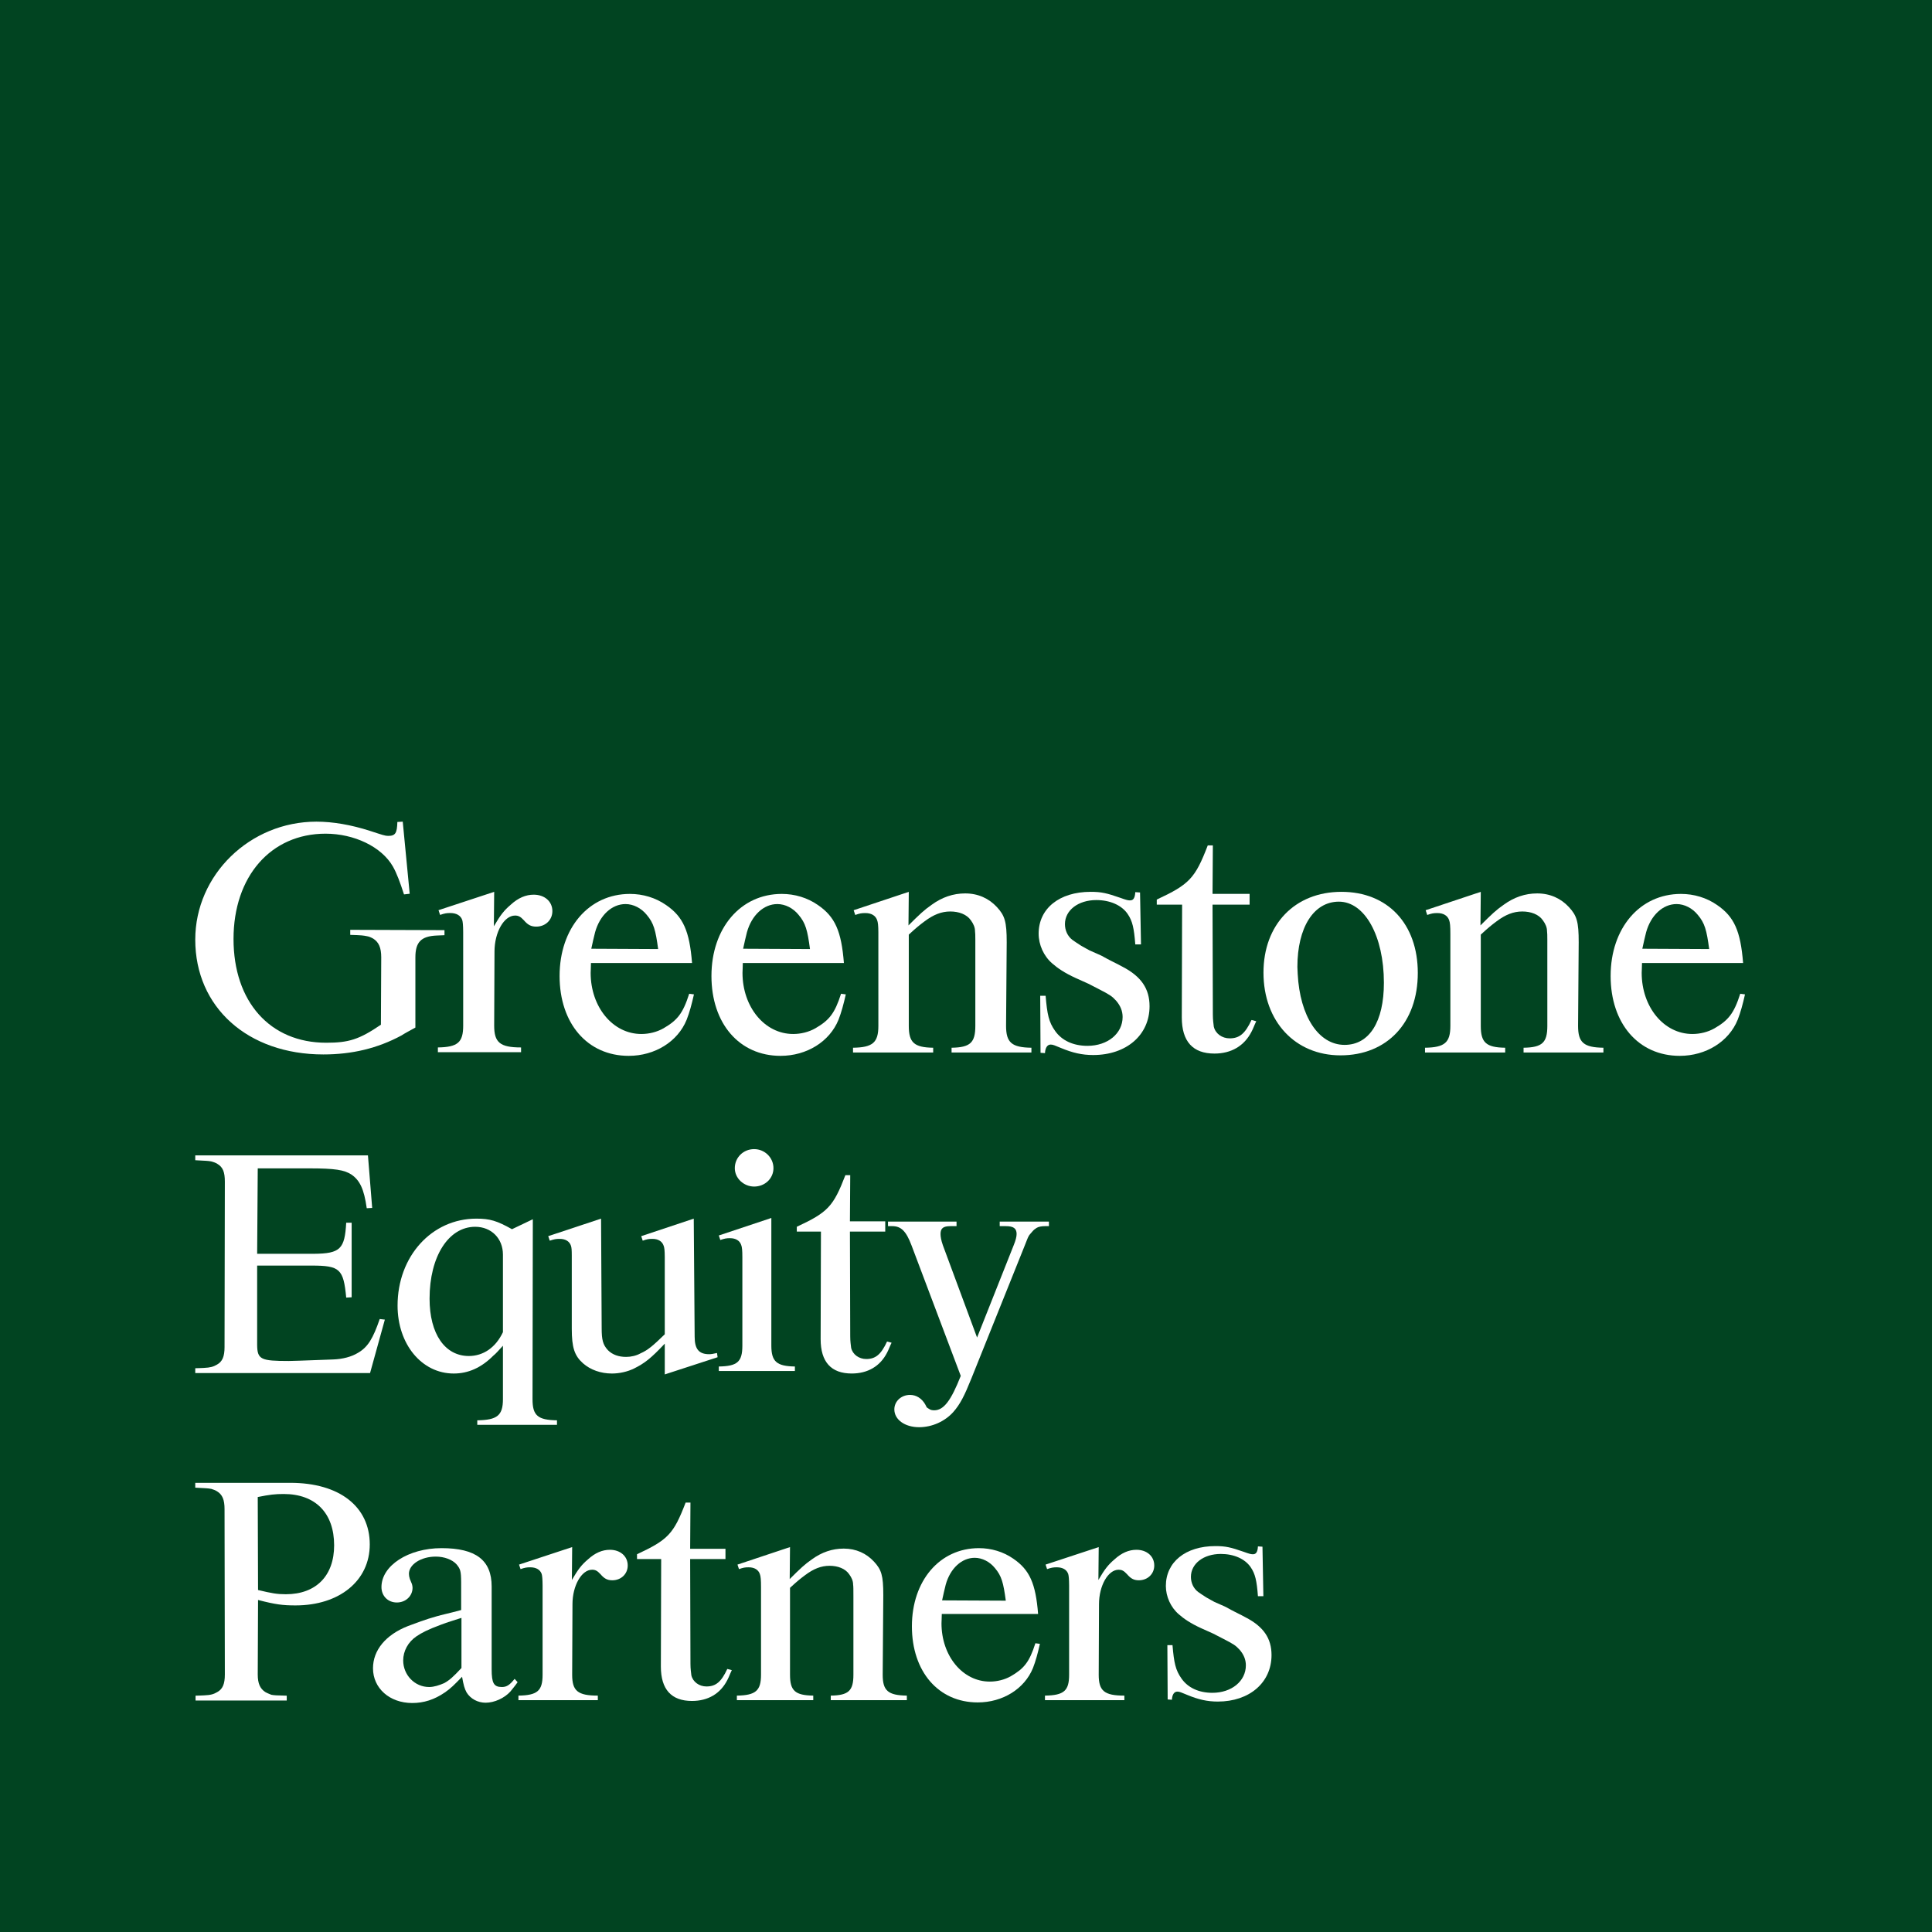 <?xml version="1.0" encoding="UTF-8"?>
<svg width="188px" height="188px" viewBox="0 0 188 188" version="1.1" xmlns="http://www.w3.org/2000/svg" xmlns:xlink="http://www.w3.org/1999/xlink">
    <title>Greenstone Logo SVG</title>
    <g id="Page-1" stroke="none" stroke-width="1" fill="none" fill-rule="evenodd">
        <g id="Greenstone-Logo" transform="translate(-207, -204)">
            <g id="Greenstone-Logo-SVG" transform="translate(207, 204)">
                <rect id="Rectangle-Copy-15" fill="#014421" x="0" y="0" width="188" height="188"></rect>
                <g id="Greenstone-Equity-Partners" transform="translate(19, 79)" fill="#FFFFFF" fill-rule="nonzero">
                    <g id="Partners" transform="translate(0, 64.362)">
                        <path d="M99.501,22.215 C102.586,22.215 104.73,20.365 104.73,17.691 C104.73,16.075 103.967,14.93 102.204,14.019 C102.028,13.931 101.675,13.725 101.176,13.49 C100.647,13.226 100.324,13.02 100.177,12.961 L99.178,12.521 C99.002,12.433 98.708,12.256 98.385,12.08 C98.062,11.874 97.797,11.698 97.591,11.551 C97.121,11.199 96.886,10.64 96.886,10.082 C96.886,8.79 98.12,7.85 99.795,7.85 C101.058,7.85 102.145,8.32 102.703,9.142 C103.144,9.789 103.291,10.435 103.408,11.962 L103.937,11.962 L103.849,7.144 L103.408,7.115 C103.379,7.644 103.232,7.879 102.938,7.879 L102.861,7.878 C102.722,7.873 102.574,7.843 102.028,7.644 C100.764,7.203 100.265,7.086 99.266,7.086 C96.358,7.086 94.448,8.643 94.448,10.964 C94.448,11.992 94.918,13.049 95.711,13.725 C96.211,14.166 96.857,14.607 97.885,15.077 L99.06,15.605 L100.03,16.105 C101.058,16.634 101.234,16.751 101.616,17.162 C102.028,17.632 102.233,18.132 102.233,18.69 C102.233,20.218 100.852,21.363 98.972,21.363 C97.65,21.363 96.593,20.864 95.976,19.983 C95.388,19.16 95.241,18.455 95.094,16.722 L94.595,16.722 L94.624,22.01 L95.036,22.039 C95.065,21.51 95.271,21.246 95.564,21.246 C95.799,21.246 95.946,21.334 96.534,21.569 C97.591,22.01 98.473,22.215 99.501,22.215 Z" id="s"></path>
                        <path d="M90.411,22.077 L90.411,21.636 C88.442,21.636 87.914,21.166 87.914,19.609 L87.943,12.734 C87.943,10.942 88.824,9.385 89.853,9.385 C90.146,9.385 90.352,9.473 90.675,9.826 C91.028,10.237 91.321,10.413 91.821,10.413 C92.673,10.413 93.319,9.797 93.319,8.974 C93.319,8.063 92.585,7.446 91.586,7.446 C90.851,7.446 90.146,7.74 89.441,8.386 C88.824,8.915 88.501,9.327 87.884,10.384 L87.914,7.182 L82.743,8.886 L82.89,9.327 C83.301,9.18 83.507,9.15 83.83,9.15 C84.418,9.15 84.799,9.385 84.946,9.797 C85,9.985 85.029,10.297 85.034,10.913 L85.034,19.609 C85.034,21.166 84.535,21.607 82.684,21.636 L82.684,22.077 L90.411,22.077 Z" id="r"></path>
                        <path d="M76.14,22.298 C78.579,22.298 80.694,20.976 81.517,18.949 C81.781,18.273 81.987,17.509 82.192,16.598 L81.752,16.54 C81.164,18.39 80.635,19.007 79.372,19.742 C78.755,20.094 78.021,20.271 77.315,20.271 C74.671,20.271 72.615,17.774 72.615,14.601 C72.615,14.395 72.644,14.101 72.644,13.69 L82.016,13.69 C81.781,10.723 81.193,9.401 79.607,8.314 C78.637,7.638 77.462,7.286 76.258,7.286 C72.439,7.286 69.736,10.458 69.736,14.894 C69.736,19.301 72.321,22.298 76.14,22.298 Z M78.873,12.397 L72.674,12.368 C72.791,11.81 72.909,11.31 73.026,10.84 C73.467,9.254 74.583,8.226 75.847,8.226 C76.581,8.226 77.315,8.608 77.815,9.224 C78.461,9.988 78.637,10.635 78.873,12.397 Z" id="e"></path>
                        <path d="M60.137,22.077 L60.137,21.636 C58.374,21.607 57.875,21.166 57.875,19.609 L57.875,11.148 C58.609,10.472 58.873,10.267 59.343,9.914 C60.166,9.297 60.901,9.003 61.723,9.003 C62.516,9.003 63.251,9.268 63.633,9.826 C63.868,10.149 64.015,10.472 64.015,10.825 C64.044,11.001 64.044,11.383 64.044,11.971 L64.044,19.609 C64.044,21.166 63.574,21.607 61.841,21.636 L61.841,22.077 L69.244,22.077 L69.244,21.636 C67.422,21.607 66.894,21.166 66.894,19.609 L66.952,11.853 C66.952,9.943 66.776,9.385 66.042,8.592 C65.307,7.799 64.308,7.329 63.104,7.329 C61.988,7.329 60.959,7.681 59.99,8.386 C59.314,8.856 58.903,9.238 57.845,10.296 L57.875,7.182 L52.763,8.886 L52.91,9.327 C53.321,9.18 53.497,9.15 53.85,9.15 C54.408,9.15 54.79,9.385 54.937,9.797 C55.025,10.032 55.054,10.355 55.054,11.089 L55.054,19.609 C55.054,21.166 54.525,21.607 52.704,21.636 L52.704,22.077 L60.137,22.077 Z" id="n"></path>
                        <path d="M48.334,22.155 C49.891,22.155 51.096,21.45 51.771,20.128 C51.918,19.864 52.036,19.511 52.212,19.159 L51.771,19.041 C51.184,20.304 50.655,20.745 49.744,20.745 C49.039,20.745 48.422,20.304 48.275,19.658 C48.246,19.394 48.187,19.041 48.187,18.542 L48.158,8.348 L51.595,8.348 L51.595,7.349 L48.158,7.349 L48.187,2.854 L47.717,2.854 C46.542,5.909 46.013,6.467 42.987,7.878 L42.987,8.348 L45.338,8.348 L45.308,18.806 C45.308,21.039 46.336,22.155 48.334,22.155 Z" id="t"></path>
                        <path d="M39.174,22.077 L39.174,21.636 C37.206,21.636 36.677,21.166 36.677,19.609 L36.707,12.734 C36.707,10.942 37.588,9.385 38.616,9.385 C38.91,9.385 39.116,9.473 39.439,9.826 C39.791,10.237 40.085,10.413 40.585,10.413 C41.437,10.413 42.083,9.797 42.083,8.974 C42.083,8.063 41.348,7.446 40.35,7.446 C39.615,7.446 38.91,7.74 38.205,8.386 C37.588,8.915 37.265,9.327 36.648,10.384 L36.677,7.182 L31.507,8.886 L31.654,9.327 C32.065,9.18 32.271,9.15 32.594,9.15 C33.181,9.15 33.563,9.385 33.71,9.797 C33.764,9.985 33.793,10.297 33.798,10.913 L33.798,19.609 C33.798,21.166 33.299,21.607 31.448,21.636 L31.448,22.077 L39.174,22.077 Z" id="r"></path>
                        <path d="M21.115,22.356 C22.232,22.356 23.26,22.033 24.288,21.328 C24.846,20.946 25.199,20.594 25.963,19.801 C26.11,20.623 26.198,20.946 26.404,21.328 C26.785,21.945 27.49,22.327 28.254,22.327 C29.106,22.327 30.076,21.886 30.663,21.24 C30.869,20.976 31.104,20.711 31.368,20.329 L31.075,20.006 C30.605,20.594 30.311,20.799 29.841,20.799 C29.048,20.799 28.842,20.418 28.842,19.066 L28.842,11.017 C28.842,8.461 27.314,7.286 23.965,7.286 C20.734,7.286 18.119,8.989 18.119,11.075 C18.119,11.927 18.736,12.574 19.617,12.574 C20.469,12.574 21.145,11.957 21.145,11.134 C21.145,11.017 21.115,10.899 21.086,10.782 L20.88,10.282 C20.822,10.106 20.792,9.93 20.792,9.783 C20.792,8.872 21.967,8.108 23.407,8.108 C24.23,8.108 25.023,8.402 25.434,8.872 C25.795,9.316 25.867,9.498 25.874,10.606 L25.875,13.308 C24.582,13.661 24.053,13.749 23.466,13.925 C22.408,14.219 21.409,14.601 20.704,14.865 C18.53,15.717 17.296,17.215 17.296,18.978 C17.296,20.917 18.912,22.356 21.115,22.356 Z M22.761,20.799 C21.35,20.799 20.234,19.624 20.234,18.214 C20.234,17.303 20.704,16.422 21.527,15.864 C22.056,15.511 22.614,15.218 23.877,14.748 C24.641,14.454 24.993,14.366 25.904,14.072 L25.904,18.949 C25.111,19.801 24.758,20.124 24.23,20.418 C23.759,20.623 23.231,20.799 22.761,20.799 Z" id="a"></path>
                        <path d="M8.902,22.112 L8.902,21.642 C7.844,21.612 7.726,21.612 7.403,21.554 C7.198,21.466 7.021,21.407 6.816,21.289 C6.316,20.966 6.081,20.467 6.081,19.585 L6.111,12.329 C7.815,12.77 8.52,12.858 9.754,12.858 C14.043,12.858 16.981,10.449 16.981,6.923 C16.981,3.251 14.043,0.93 9.254,0.93 L0,0.93 L0,1.4 C1.146,1.459 1.205,1.459 1.557,1.518 C1.733,1.577 1.939,1.635 2.115,1.753 C2.644,2.076 2.85,2.575 2.85,3.486 L2.879,19.585 C2.879,20.496 2.673,20.996 2.145,21.289 C1.792,21.495 1.528,21.583 0.852,21.612 C0.676,21.612 0.411,21.642 0.029,21.642 L0.029,22.112 L8.902,22.112 Z M8.813,11.771 C7.961,11.771 7.462,11.683 6.111,11.36 L6.081,2.311 C7.256,2.076 7.756,2.017 8.608,2.017 C11.692,2.017 13.514,3.868 13.514,7.012 C13.514,9.979 11.751,11.771 8.813,11.771 Z" id="P"></path>
                    </g>
                    <g id="Equity" transform="translate(0, 31.568)">
                        <g id="Group-2" transform="translate(34.348, 0.38)">
                            <path d="M36.088,27.931 C37.381,27.931 38.615,27.344 39.408,26.462 C40.084,25.699 40.495,24.876 41.171,23.201 L46.371,10.246 C46.547,9.805 46.664,9.482 46.753,9.335 C46.811,9.217 46.929,9.1 47.105,8.894 C47.223,8.747 47.369,8.63 47.516,8.542 C47.693,8.424 48.016,8.366 48.339,8.366 L48.721,8.366 L48.721,7.925 L43.932,7.925 L43.932,8.366 L44.52,8.366 C45.254,8.366 45.577,8.571 45.577,9.129 C45.577,9.394 45.489,9.746 45.284,10.246 L41.729,19.206 L38.409,10.246 C38.233,9.746 38.174,9.394 38.174,9.129 C38.174,8.571 38.439,8.366 39.144,8.366 L39.731,8.366 L39.731,7.925 L33.062,7.925 L33.062,8.366 L33.474,8.366 C34.326,8.366 34.825,8.836 35.354,10.246 L40.142,22.937 C39.202,25.317 38.497,26.286 37.557,26.286 C37.381,26.286 37.205,26.257 37.087,26.169 C36.999,26.11 36.881,26.051 36.823,25.992 C36.823,25.963 36.764,25.875 36.676,25.699 C36.353,25.14 35.824,24.788 35.207,24.788 C34.355,24.788 33.679,25.405 33.679,26.198 C33.679,27.197 34.707,27.931 36.088,27.931 Z" id="y"></path>
                            <path d="M29.533,22.706 C31.09,22.706 32.295,22.001 32.971,20.679 C33.117,20.414 33.235,20.062 33.411,19.709 L32.971,19.592 C32.383,20.855 31.854,21.296 30.943,21.296 C30.238,21.296 29.621,20.855 29.475,20.209 C29.445,19.944 29.386,19.592 29.386,19.092 L29.357,8.898 L32.794,8.898 L32.794,7.899 L29.357,7.899 L29.386,3.404 L28.916,3.404 C27.741,6.46 27.212,7.018 24.187,8.428 L24.187,8.898 L26.537,8.898 L26.507,19.357 C26.507,21.59 27.536,22.706 29.533,22.706 Z" id="t"></path>
                            <path d="M20.036,4.514 C21.093,4.514 21.916,3.721 21.916,2.722 C21.916,1.694 21.064,0.871 20.036,0.871 C18.978,0.871 18.155,1.694 18.155,2.722 C18.155,3.721 19.037,4.514 20.036,4.514 Z M24.002,22.464 L24.002,22.024 C22.239,21.994 21.71,21.554 21.71,19.997 L21.71,7.57 L16.598,9.274 L16.745,9.714 C17.157,9.567 17.362,9.538 17.685,9.538 C18.244,9.538 18.625,9.773 18.772,10.184 C18.86,10.39 18.89,10.742 18.89,11.389 L18.89,19.997 C18.89,21.583 18.39,21.994 16.598,22.024 L16.598,22.464 L24.002,22.464 Z" id="i"></path>
                            <path d="M11.34,22.795 L16.481,21.121 L16.422,20.71 C16.04,20.798 15.835,20.827 15.659,20.827 C14.66,20.827 14.248,20.328 14.248,19.123 L14.16,7.636 L9.048,9.34 L9.195,9.781 C9.607,9.634 9.783,9.605 10.135,9.605 C10.694,9.605 11.076,9.84 11.222,10.251 C11.303,10.439 11.335,10.727 11.339,11.362 L11.34,18.888 C10.165,20.034 9.665,20.445 8.99,20.739 C8.578,20.974 8.05,21.091 7.58,21.091 C6.874,21.091 6.258,20.886 5.817,20.445 C5.317,19.916 5.2,19.417 5.2,18.301 L5.141,7.636 L-1.42108547e-14,9.34 L0.147,9.781 C0.588,9.634 0.764,9.605 1.116,9.605 C1.675,9.605 2.056,9.84 2.203,10.251 C2.277,10.447 2.289,10.704 2.291,11.209 L2.291,18.359 C2.291,20.181 2.556,20.974 3.378,21.708 C4.113,22.355 5.112,22.707 6.199,22.707 C6.933,22.707 7.726,22.531 8.373,22.208 C9.372,21.708 9.989,21.238 11.34,19.799 L11.34,22.795 Z" id="u"></path>
                        </g>
                        <path d="M35.199,28.081 L35.199,27.641 C33.318,27.611 32.819,27.171 32.819,25.584 L32.848,8.075 L30.821,9.044 C29.352,8.222 28.677,8.016 27.355,8.016 C23.007,8.016 19.687,11.688 19.687,16.477 C19.687,20.237 22.037,23.087 25.151,23.087 C26.561,23.087 27.825,22.529 29,21.354 C29.294,21.119 29.47,20.884 29.94,20.384 L29.94,25.584 C29.94,27.171 29.382,27.611 27.443,27.641 L27.443,28.081 L35.199,28.081 Z M26.62,21.383 C24.299,21.383 22.801,19.239 22.801,15.801 C22.801,11.688 24.652,8.809 27.237,8.809 C28.824,8.809 29.94,9.955 29.94,11.512 L29.94,19.062 C29.235,20.561 28.03,21.383 26.62,21.383 Z" id="q"></path>
                        <path d="M17.01,23.042 L18.449,17.842 L17.95,17.784 C17.304,19.664 16.804,20.516 15.835,21.074 C15.218,21.456 14.337,21.691 13.396,21.72 L10.165,21.838 L9.107,21.867 L9.107,21.867 C6.394,21.867 6.041,21.728 6.023,20.317 L6.023,12.584 L11.311,12.584 C14.072,12.584 14.425,12.907 14.689,15.698 L15.218,15.668 L15.218,8.412 L14.689,8.412 C14.546,10.961 14.123,11.416 11.543,11.437 L6.023,11.438 L6.081,3.124 L11.076,3.124 C13.602,3.124 14.513,3.271 15.218,3.741 C16.011,4.299 16.422,5.122 16.687,7.002 L17.216,6.973 L16.804,1.861 L0,1.861 L0,2.331 C1.116,2.39 1.234,2.39 1.557,2.448 C1.763,2.507 1.968,2.566 2.145,2.683 C2.703,3.006 2.879,3.506 2.879,4.417 L2.85,20.516 C2.85,21.427 2.644,21.926 2.115,22.22 C1.763,22.425 1.469,22.514 0.823,22.543 C0.676,22.543 0.382,22.572 0,22.572 L0,23.042 L17.01,23.042 Z" id="E"></path>
                    </g>
                    <g id="Greenstone">
                        <path d="M144.451,23.743 C147.01,23.743 149.23,22.356 150.093,20.228 C150.371,19.519 150.587,18.717 150.803,17.761 L150.34,17.7 C149.723,19.642 149.168,20.29 147.842,21.061 C147.195,21.431 146.424,21.616 145.684,21.616 C142.909,21.616 140.75,18.995 140.75,15.664 C140.75,15.449 140.781,15.14 140.781,14.708 L150.618,14.708 C150.371,11.594 149.754,10.207 148.089,9.066 C147.072,8.356 145.838,7.986 144.574,7.986 C140.565,7.986 137.728,11.317 137.728,15.973 C137.728,20.598 140.442,23.743 144.451,23.743 Z M147.318,13.352 L140.812,13.321 C140.935,12.735 141.059,12.211 141.182,11.717 C141.645,10.052 142.816,8.973 144.142,8.973 C144.913,8.973 145.684,9.374 146.208,10.022 C146.887,10.823 147.072,11.502 147.318,13.352 Z" id="e"></path>
                        <path d="M127.467,23.416 L127.467,22.954 C125.617,22.923 125.093,22.46 125.093,20.826 L125.093,11.946 C125.864,11.236 126.141,11.02 126.635,10.65 C127.498,10.003 128.269,9.695 129.133,9.695 C129.965,9.695 130.736,9.972 131.137,10.558 C131.384,10.897 131.538,11.236 131.538,11.606 C131.562,11.75 131.567,12.025 131.568,12.43 L131.569,20.826 C131.569,22.46 131.075,22.923 129.256,22.954 L129.256,23.416 L137.026,23.416 L137.026,22.954 C135.115,22.923 134.56,22.46 134.56,20.826 L134.621,12.686 C134.621,10.681 134.436,10.095 133.665,9.263 C132.894,8.43 131.846,7.937 130.582,7.937 C129.41,7.937 128.331,8.307 127.313,9.047 C126.604,9.54 126.172,9.941 125.062,11.051 L125.093,7.783 L119.728,9.571 L119.882,10.034 C120.314,9.88 120.499,9.849 120.869,9.849 C121.455,9.849 121.855,10.095 122.01,10.527 C122.102,10.774 122.133,11.113 122.133,11.884 L122.133,20.826 C122.133,22.46 121.578,22.923 119.666,22.954 L119.666,23.416 L127.467,23.416 Z" id="n"></path>
                        <path d="M111.44,23.694 C115.973,23.694 118.964,20.518 118.964,15.677 C118.964,10.897 116.035,7.783 111.533,7.783 C107,7.783 103.947,10.959 103.947,15.646 C103.947,20.394 107.031,23.694 111.44,23.694 Z M111.841,22.676 C109.312,22.676 107.493,19.901 107.277,15.769 C107.277,15.522 107.247,15.307 107.247,15.091 C107.247,11.267 108.819,8.739 111.286,8.739 C113.814,8.739 115.665,12.1 115.665,16.632 C115.665,20.425 114.246,22.676 111.841,22.676 Z" id="o"></path>
                        <path d="M99.175,23.521 C100.809,23.521 102.073,22.781 102.783,21.394 C102.937,21.116 103.06,20.746 103.245,20.376 L102.783,20.253 C102.166,21.579 101.611,22.041 100.655,22.041 C99.915,22.041 99.267,21.579 99.113,20.9 C99.082,20.623 99.021,20.253 99.021,19.728 L98.99,9.029 L102.597,9.029 L102.597,7.98 L98.99,7.98 L99.021,3.262 L98.527,3.262 C97.294,6.469 96.739,7.055 93.563,8.535 L93.563,9.029 L96.03,9.029 L95.999,20.006 C95.999,22.349 97.078,23.521 99.175,23.521 Z" id="t"></path>
                        <path d="M87.372,23.663 C90.61,23.663 92.861,21.72 92.861,18.914 C92.861,17.218 92.059,16.016 90.209,15.06 C90.024,14.967 89.654,14.752 89.13,14.505 C88.575,14.227 88.235,14.011 88.081,13.95 L87.033,13.487 C86.848,13.395 86.539,13.21 86.2,13.025 C85.861,12.809 85.583,12.624 85.368,12.47 C84.874,12.1 84.628,11.514 84.628,10.928 C84.628,9.571 85.923,8.584 87.68,8.584 C89.006,8.584 90.147,9.078 90.733,9.941 C91.196,10.62 91.35,11.298 91.473,12.901 L92.028,12.901 L91.936,7.844 L91.473,7.814 C91.442,8.369 91.288,8.615 90.98,8.615 L90.898,8.614 C90.752,8.609 90.598,8.577 90.024,8.369 C88.698,7.906 88.174,7.783 87.125,7.783 C84.073,7.783 82.068,9.417 82.068,11.853 C82.068,12.932 82.562,14.042 83.394,14.752 C83.918,15.214 84.597,15.677 85.676,16.17 L86.909,16.725 L87.927,17.249 C89.006,17.804 89.191,17.928 89.592,18.359 C90.024,18.853 90.24,19.377 90.24,19.963 C90.24,21.566 88.79,22.769 86.817,22.769 C85.429,22.769 84.319,22.245 83.672,21.319 C83.055,20.456 82.901,19.716 82.747,17.897 L82.222,17.897 L82.253,23.447 L82.685,23.478 C82.716,22.923 82.932,22.645 83.24,22.645 C83.487,22.645 83.641,22.738 84.258,22.985 C85.368,23.447 86.293,23.663 87.372,23.663 Z" id="s"></path>
                        <path d="M71.807,23.416 L71.807,22.954 C69.957,22.923 69.433,22.46 69.433,20.826 L69.433,11.946 C70.204,11.236 70.481,11.02 70.975,10.65 C71.838,10.003 72.609,9.695 73.472,9.695 C74.305,9.695 75.076,9.972 75.477,10.558 C75.723,10.897 75.877,11.236 75.877,11.606 C75.901,11.75 75.907,12.025 75.908,12.43 L75.908,20.826 C75.908,22.46 75.415,22.923 73.596,22.954 L73.596,23.416 L81.366,23.416 L81.366,22.954 C79.454,22.923 78.899,22.46 78.899,20.826 L78.961,12.686 C78.961,10.681 78.776,10.095 78.005,9.263 C77.234,8.43 76.186,7.937 74.922,7.937 C73.75,7.937 72.671,8.307 71.653,9.047 C70.944,9.54 70.512,9.941 69.402,11.051 L69.433,7.783 L64.068,9.571 L64.222,10.034 C64.653,9.88 64.838,9.849 65.208,9.849 C65.794,9.849 66.195,10.095 66.349,10.527 C66.434,10.753 66.467,11.057 66.472,11.7 L66.473,20.826 C66.473,22.46 65.918,22.923 64.006,22.954 L64.006,23.416 L71.807,23.416 Z" id="n"></path>
                        <path d="M56.952,23.743 C59.511,23.743 61.731,22.356 62.595,20.228 C62.872,19.519 63.088,18.717 63.304,17.761 L62.841,17.7 C62.225,19.642 61.669,20.29 60.344,21.061 C59.696,21.431 58.925,21.616 58.185,21.616 C55.41,21.616 53.251,18.995 53.251,15.664 C53.251,15.449 53.282,15.14 53.282,14.708 L63.119,14.708 C62.872,11.594 62.255,10.207 60.59,9.066 C59.573,8.356 58.339,7.986 57.075,7.986 C53.066,7.986 50.23,11.317 50.23,15.973 C50.23,20.598 52.943,23.743 56.952,23.743 Z M59.819,13.352 L53.313,13.321 C53.436,12.735 53.56,12.211 53.683,11.717 C54.146,10.052 55.317,8.973 56.643,8.973 C57.414,8.973 58.185,9.374 58.709,10.022 C59.388,10.823 59.573,11.502 59.819,13.352 Z" id="e"></path>
                        <path d="M42.175,23.743 C44.735,23.743 46.955,22.356 47.818,20.228 C48.096,19.519 48.312,18.717 48.527,17.761 L48.065,17.7 C47.448,19.642 46.893,20.29 45.567,21.061 C44.92,21.431 44.149,21.616 43.409,21.616 C40.634,21.616 38.475,18.995 38.475,15.664 C38.475,15.449 38.506,15.14 38.506,14.708 L48.342,14.708 C48.096,11.594 47.479,10.207 45.814,9.066 C44.796,8.356 43.563,7.986 42.299,7.986 C38.29,7.986 35.453,11.317 35.453,15.973 C35.453,20.598 38.167,23.743 42.175,23.743 Z M45.043,13.352 L38.537,13.321 C38.66,12.735 38.783,12.211 38.907,11.717 C39.369,10.052 40.541,8.973 41.867,8.973 C42.638,8.973 43.409,9.374 43.933,10.022 C44.611,10.823 44.796,11.502 45.043,13.352 Z" id="e"></path>
                        <path d="M31.704,23.387 L31.704,22.925 C29.642,22.925 29.088,22.433 29.088,20.801 L29.119,13.6 C29.119,11.722 30.042,10.091 31.119,10.091 C31.427,10.091 31.643,10.183 31.981,10.553 C32.351,10.984 32.658,11.168 33.182,11.168 C34.074,11.168 34.751,10.522 34.751,9.66 C34.751,8.706 33.982,8.06 32.935,8.06 C32.166,8.06 31.427,8.368 30.689,9.045 C30.042,9.599 29.704,10.029 29.057,11.137 L29.088,7.783 L23.671,9.568 L23.825,10.029 C24.256,9.876 24.472,9.845 24.81,9.845 C25.426,9.845 25.826,10.091 25.98,10.522 C26.036,10.719 26.067,11.046 26.071,11.692 L26.072,20.801 C26.072,22.433 25.549,22.894 23.61,22.925 L23.61,23.387 L31.704,23.387 Z" id="r"></path>
                        <path d="M12.465,23.606 C15.235,23.606 17.728,23.021 20.067,21.759 C20.344,21.575 20.805,21.329 21.421,20.99 L21.421,14.157 C21.421,12.711 21.944,12.095 23.514,12.034 L24.252,12.003 L24.252,11.511 L15.081,11.48 L15.081,11.972 C16.22,12.003 16.373,12.034 16.681,12.095 C16.897,12.126 17.112,12.218 17.327,12.342 C17.851,12.68 18.097,13.203 18.097,14.157 L18.066,20.713 C15.943,22.159 14.927,22.467 12.742,22.467 C7.263,22.467 3.724,18.466 3.724,12.372 C3.724,6.279 7.356,2.124 12.68,2.124 C15.45,2.124 18.128,3.385 19.236,5.324 C19.605,5.971 19.944,6.894 20.313,8.033 L20.867,7.971 L20.19,0.954 L19.667,0.985 C19.636,2.062 19.482,2.339 18.774,2.339 C18.466,2.339 18.22,2.247 16.989,1.847 C15.173,1.262 13.388,0.954 11.788,0.954 C5.324,0.954 0,6.125 0,12.434 C0,19.02 5.109,23.606 12.465,23.606 Z" id="G"></path>
                    </g>
                </g>
            </g>
        </g>
    </g>
</svg>